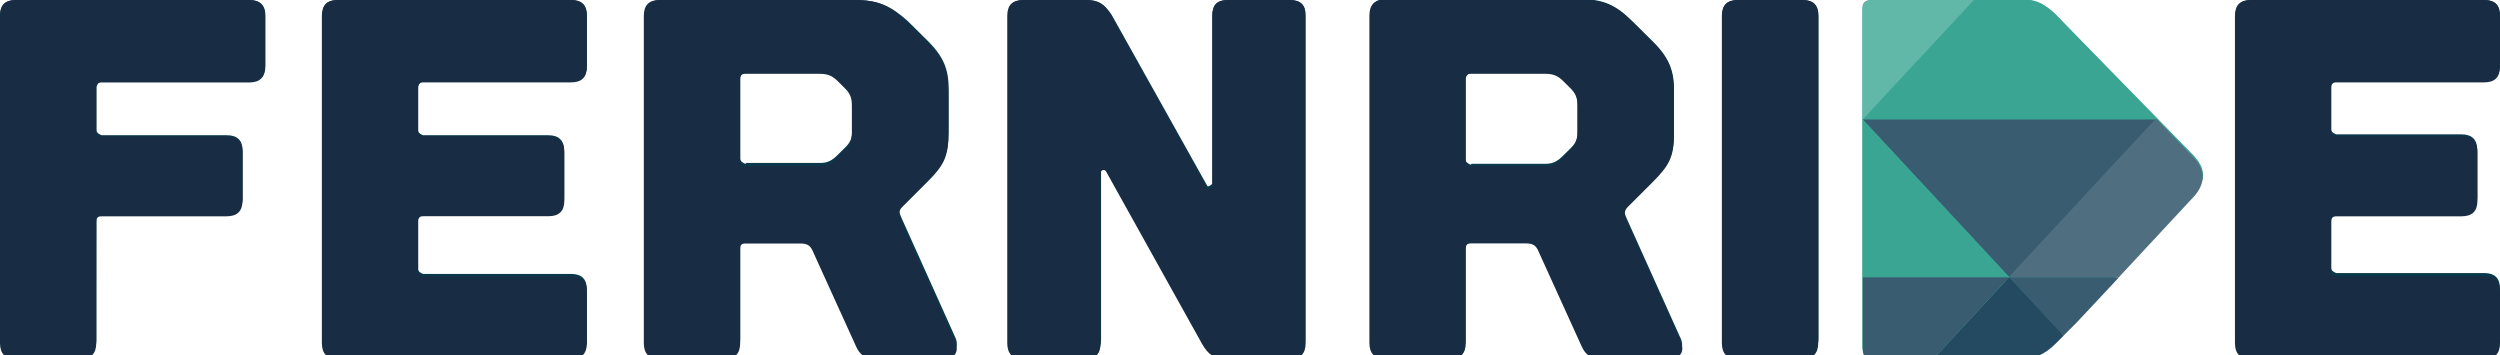<?xml version="1.0" encoding="UTF-8"?>
<svg xmlns="http://www.w3.org/2000/svg" width="204" height="29" viewBox="0 0 204 29" fill="none">
  <g clip-path="url(#clip0_728_1270)">
    <path d="M27.59 29H46.604C47.461 29 47.89 28.576 47.89 27.727V23.624C47.89 22.776 47.461 22.351 46.604 22.351H34.524C34.524 22.351 34.095 22.21 34.095 21.927V17.895C34.095 17.895 34.238 17.471 34.524 17.471H44.745C45.603 17.471 46.032 17.046 46.032 16.198V12.307C46.032 11.459 45.603 11.034 44.745 11.034H34.524C34.524 11.034 34.095 10.893 34.095 10.61V7.073C34.095 7.073 34.238 6.649 34.524 6.649H46.604C47.461 6.649 47.89 6.224 47.89 5.376V1.273C47.89 0.424 47.461 0 46.604 0H27.59C26.661 0 26.304 0.424 26.304 1.273V27.656C26.304 28.505 26.733 28.929 27.59 28.929M60.828 13.368C60.828 13.368 60.399 13.227 60.399 12.944V6.295C60.399 6.295 60.542 5.871 60.828 5.871H66.904C67.547 5.871 67.976 6.012 68.405 6.507L68.976 7.073C69.405 7.498 69.548 7.851 69.548 8.488V10.61C69.548 11.246 69.405 11.6 68.976 12.024L68.333 12.661C67.904 13.085 67.547 13.298 66.904 13.298H60.899L60.828 13.368ZM53.823 28.929H59.112C59.97 28.929 60.399 28.505 60.399 27.656V20.017C60.399 20.017 60.542 19.593 60.828 19.593H65.331C65.903 19.593 66.189 19.734 66.403 20.229L69.906 27.868C70.192 28.505 70.692 28.858 71.407 28.858H76.982C77.911 28.858 78.34 28.293 77.911 27.444L73.551 17.754C73.337 17.259 73.265 16.905 73.623 16.622L75.695 14.571C77.053 13.227 77.411 12.52 77.411 10.751V7.285C77.411 5.729 77.053 4.668 75.695 3.324L74.051 1.698C72.693 0.495 71.693 0 69.763 0H53.895C53.037 0 52.608 0.424 52.608 1.273V27.656C52.608 28.505 53.037 28.929 53.895 28.929M83.558 28.929H88.562C89.491 28.929 89.848 28.505 89.848 27.656V13.934C89.848 13.934 90.206 13.581 90.277 13.793L98.068 27.727C98.569 28.576 99.069 28.929 100.141 28.929H105.216C106.074 28.929 106.503 28.505 106.503 27.656V1.273C106.574 0.424 106.145 0 105.216 0H100.213C99.283 0 98.926 0.424 98.926 1.273V14.995C98.926 14.995 98.569 15.349 98.497 15.137L90.706 1.202C90.134 0.354 89.634 0 88.633 0H83.558C82.7 0 82.272 0.424 82.272 1.273V27.656C82.272 28.505 82.7 28.929 83.558 28.929Z" fill="#0A384B"></path>
    <path d="M1.287 29H6.576C7.434 29 7.863 28.576 7.863 27.727V23.624C7.863 22.776 7.863 17.895 7.863 17.895C7.863 17.612 8.006 17.471 8.292 17.471H18.513C19.371 17.471 19.8 17.046 19.8 16.198V12.307C19.8 11.459 19.371 11.034 18.513 11.034H8.292C8.292 11.034 7.863 10.893 7.863 10.61V7.073C7.863 7.073 8.006 6.649 8.292 6.649H20.371C21.229 6.649 21.658 6.224 21.658 5.376V1.273C21.658 0.424 21.229 0 20.3 0H1.287C0.429 0 0 0.424 0 1.273V27.656C0 28.505 0.429 28.929 1.287 28.929" fill="#0A384B"></path>
    <path d="M120.013 13.439C120.013 13.439 119.584 13.298 119.584 13.015V6.366C119.584 6.366 119.727 5.942 120.013 5.942H126.089C126.732 5.942 127.161 6.083 127.59 6.578L128.162 7.144C128.59 7.568 128.733 7.922 128.733 8.559V10.681C128.733 11.317 128.59 11.671 128.162 12.095L127.518 12.732C127.089 13.156 126.732 13.368 126.089 13.368H120.084L120.013 13.439ZM113.008 29H118.298C119.155 29 119.584 28.576 119.584 27.727V20.088C119.584 20.088 119.727 19.663 120.013 19.663H124.516C125.088 19.663 125.374 19.805 125.588 20.3L129.091 27.939C129.377 28.576 129.877 28.929 130.592 28.929H136.167C137.096 28.929 137.525 28.363 137.096 27.515L132.736 17.824C132.522 17.329 132.45 16.976 132.808 16.693L134.881 14.642C136.239 13.298 136.596 12.59 136.596 10.822V7.356C136.596 5.8 136.239 4.739 134.881 3.395L133.237 1.768C131.878 0.424 130.878 -0.071 128.948 -0.071H113.08C112.222 -0.071 111.793 0.354 111.793 1.202V27.585C111.793 28.434 112.222 28.859 113.08 28.859M141.814 28.859H147.103C147.961 28.859 148.39 28.434 148.39 27.585V1.273C148.39 0.424 147.961 5.30109e-05 147.103 5.30109e-05H141.814C140.956 5.30109e-05 140.527 0.424 140.527 1.273V27.656C140.527 28.505 140.956 28.929 141.814 28.929M183.7 28.929H202.714C203.572 28.929 204 28.505 204 27.656V23.554C204 22.705 203.572 22.28 202.714 22.28H190.634C190.634 22.28 190.205 22.139 190.205 21.856V17.824C190.205 17.824 190.348 17.4 190.634 17.4H200.855C201.713 17.4 202.142 16.976 202.142 16.127V12.237C202.142 11.388 201.713 10.963 200.855 10.963H190.634C190.634 10.963 190.205 10.822 190.205 10.539V7.002C190.205 7.002 190.348 6.578 190.634 6.578H202.714C203.572 6.578 204 6.154 204 5.305V1.273C204 0.424 203.572 5.30109e-05 202.714 5.30109e-05H183.7C182.843 5.30109e-05 182.414 0.424 182.414 1.273V27.656C182.414 28.505 182.843 28.929 183.7 28.929Z" fill="#0A384B"></path>
    <path d="M152.75 5.30109e-05C152.178 5.30109e-05 151.964 0.212 151.964 0.778V28.222C151.964 28.788 152.178 29 152.75 29H164.544C165.974 29 166.76 28.717 167.761 27.727L169.405 26.1C169.834 25.676 178.84 16.056 178.84 16.056C179.412 15.49 179.769 14.854 179.769 14.288C179.769 13.722 179.483 13.156 178.84 12.52L167.689 1.132C167.26 0.707 166.974 0.566 166.688 0.354C166.045 5.30183e-05 165.545 -0.071 164.544 -0.071H152.75V5.30109e-05Z" fill="#39A592"></path>
    <g clip-path="url(#clip1_728_1270)">
      <path d="M27.562 29.279H46.594C47.473 29.279 47.892 28.86 47.892 27.981V23.839C47.892 22.96 47.473 22.541 46.594 22.541H34.547C34.251 22.541 34.128 22.417 34.128 22.122V18.062C34.128 17.766 34.251 17.643 34.547 17.643H44.753C45.632 17.643 46.051 17.224 46.051 16.345V12.417C46.051 11.537 45.632 11.118 44.753 11.118H34.547C34.251 11.118 34.128 10.995 34.128 10.699V7.141C34.128 6.845 34.251 6.722 34.547 6.722H46.594C47.473 6.722 47.892 6.303 47.892 5.424V1.298C47.892 0.419 47.473 0 46.594 0H27.562C26.683 0 26.264 0.419 26.264 1.298V27.989C26.264 28.868 26.683 29.287 27.562 29.287M60.818 13.559C60.523 13.559 60.399 13.436 60.399 13.14V6.443C60.399 6.147 60.523 6.023 60.818 6.023H66.883C67.549 6.023 67.927 6.188 68.387 6.648L68.929 7.19C69.389 7.651 69.513 7.987 69.513 8.653V10.79C69.513 11.455 69.389 11.792 68.929 12.252L68.263 12.918C67.803 13.378 67.466 13.543 66.801 13.543H60.818V13.559ZM53.834 29.287H59.101C59.98 29.287 60.399 28.868 60.399 27.989V20.289C60.399 19.993 60.523 19.87 60.818 19.87H65.297C65.88 19.87 66.135 20.034 66.341 20.536L69.858 28.276C70.153 28.942 70.614 29.279 71.361 29.279H76.966C77.927 29.279 78.305 28.696 77.927 27.857L73.539 18.07C73.334 17.569 73.284 17.232 73.621 16.895L75.667 14.849C77.007 13.51 77.385 12.803 77.385 11.003V7.486C77.385 5.9 77.007 4.807 75.667 3.468L74.032 1.833C72.701 0.501 71.69 0 69.726 0H53.834C52.954 0 52.535 0.419 52.535 1.298V27.989C52.535 28.868 52.954 29.287 53.834 29.287ZM83.49 29.287H88.511C89.432 29.287 89.81 28.868 89.81 27.989V14.142C89.81 13.847 90.147 13.764 90.27 14.019L98.093 28.071C98.594 28.95 99.096 29.287 100.139 29.287H105.242C106.122 29.287 106.541 28.868 106.541 27.989V1.298C106.541 0.419 106.122 0 105.242 0H100.221C99.301 0 98.923 0.419 98.923 1.298V15.145C98.923 15.441 98.586 15.523 98.463 15.268L90.64 1.216C90.138 0.337 89.637 0 88.594 0H83.49C82.611 0 82.192 0.419 82.192 1.298V27.989C82.192 28.868 82.611 29.287 83.49 29.287Z" fill="#182D43"></path>
      <path d="M1.298 29.279H6.558C7.437 29.279 7.856 28.86 7.856 27.981V23.839C7.856 22.96 7.864 18.07 7.864 18.07C7.864 17.774 7.987 17.651 8.283 17.651H18.489C19.369 17.651 19.788 17.232 19.788 16.353V12.425C19.788 11.546 19.369 11.127 18.489 11.127H8.283C7.987 11.127 7.864 11.003 7.864 10.707V7.149C7.864 6.853 7.987 6.73 8.283 6.73H20.33C21.209 6.73 21.628 6.311 21.628 5.432V1.298C21.628 0.419 21.209 0 20.33 0H1.298C0.419 0 0 0.419 0 1.298V27.989C0 28.868 0.419 29.287 1.298 29.287" fill="#182D43"></path>
      <path d="M120.025 13.551C119.73 13.551 119.606 13.427 119.606 13.132V6.442C119.606 6.147 119.73 6.023 120.025 6.023H126.09C126.756 6.023 127.134 6.188 127.594 6.648L128.136 7.19C128.596 7.65 128.72 7.987 128.72 8.653V10.79C128.72 11.455 128.596 11.792 128.136 12.252L127.471 12.918C127.01 13.378 126.673 13.542 126.008 13.542H120.025V13.551ZM113.041 29.279H118.308C119.187 29.279 119.606 28.86 119.606 27.981V20.281C119.606 19.985 119.73 19.862 120.025 19.862H124.504C125.087 19.862 125.342 20.026 125.548 20.527L129.065 28.268C129.361 28.934 129.821 29.271 130.569 29.271H136.173C137.134 29.271 137.512 28.687 137.134 27.849L132.746 18.062C132.541 17.561 132.491 17.224 132.828 16.887L134.875 14.841C136.214 13.501 136.592 12.795 136.592 10.995V7.478C136.592 5.892 136.214 4.799 134.875 3.46L133.239 1.824C131.9 0.485 130.897 -0.016 128.933 -0.016H113.041C112.161 -0.016 111.742 0.403 111.742 1.282V27.972C111.742 28.852 112.161 29.271 113.041 29.271M141.802 29.271H147.069C147.949 29.271 148.368 28.852 148.368 27.972V1.298C148.368 0.419 147.949 -4.44483e-05 147.069 -4.44483e-05H141.802C140.923 -4.44483e-05 140.504 0.419 140.504 1.298V27.989C140.504 28.868 140.923 29.287 141.802 29.287M183.67 29.287H202.702C203.581 29.287 204 28.868 204 27.989V23.847C204 22.968 203.581 22.549 202.702 22.549H190.655C190.359 22.549 190.236 22.426 190.236 22.13V18.07C190.236 17.774 190.359 17.651 190.655 17.651H200.861C201.741 17.651 202.16 17.232 202.16 16.353V12.417C202.16 11.537 201.741 11.118 200.861 11.118H190.655C190.359 11.118 190.236 10.995 190.236 10.699V7.141C190.236 6.845 190.359 6.722 190.655 6.722H202.702C203.581 6.722 204 6.303 204 5.424V1.298C204 0.419 203.581 -4.44483e-05 202.702 -4.44483e-05H183.67C182.791 -4.44483e-05 182.372 0.419 182.372 1.298V27.989C182.372 28.868 182.791 29.287 183.67 29.287Z" fill="#182D43"></path>
      <path d="M152 9.746H175.896C175.896 9.746 175.929 9.705 175.946 9.688L167.72 1.159C167.268 0.74 167.013 0.567 166.709 0.394C166.101 0.033 165.534 0 164.564 0H161.056C157.982 3.295 154.86 6.656 151.983 9.746H152Z" fill="#39A592"></path>
      <path d="M176.003 9.746L175.946 9.688C175.946 9.688 175.913 9.73 175.896 9.746H176.003Z" fill="#39A592"></path>
      <path d="M152 9.746C157.013 15.137 160.908 19.336 163.956 22.615C167.202 19.114 171.13 14.882 175.905 9.746H152.008H152Z" fill="#395C70"></path>
      <path d="M152.764 0C152.23 0 152 0.23 152 0.764V9.746C154.876 6.664 158.007 3.303 161.072 0H152.764Z" fill="#61B7A8"></path>
      <path d="M163.948 22.623H163.956L163.948 22.615V22.623Z" fill="#39A592"></path>
      <path d="M163.948 22.615H172.905C175.592 19.73 178.838 16.238 178.838 16.238C179.38 15.695 179.668 15.161 179.725 14.635C179.725 14.578 179.75 14.52 179.75 14.463C179.75 13.879 179.446 13.296 178.838 12.688L175.995 9.738H175.888C171.122 14.874 167.185 19.106 163.939 22.606L163.948 22.615Z" fill="#4F6E80"></path>
      <path d="M172.913 22.623H163.956C165.69 24.488 167.153 26.058 168.385 27.389L169.404 26.37C169.569 26.206 171.114 24.546 172.913 22.623Z" fill="#395C70"></path>
      <path d="M163.948 22.623C161.54 25.22 159.502 27.414 157.769 29.287H164.581C166.035 29.287 166.8 28.983 167.802 27.981L168.394 27.389C167.153 26.058 165.698 24.488 163.965 22.623H163.948Z" fill="#234A60"></path>
      <path d="M152 22.623V28.515C152 29.049 152.23 29.279 152.764 29.279H157.769C159.503 27.414 161.541 25.22 163.948 22.615H152V22.623Z" fill="#395C70"></path>
      <path d="M163.948 22.615C160.899 19.336 157.004 15.137 151.991 9.746V22.623H163.939L163.948 22.615Z" fill="#39A592"></path>
    </g>
  </g>
  <defs>
    <clipPath id="clip0_728_1270">
      <rect width="204" height="29" fill="white"></rect>
    </clipPath>
    <clipPath id="clip1_728_1270">
      <rect width="204" height="29.279" fill="white"></rect>
    </clipPath>
  </defs>
</svg>
